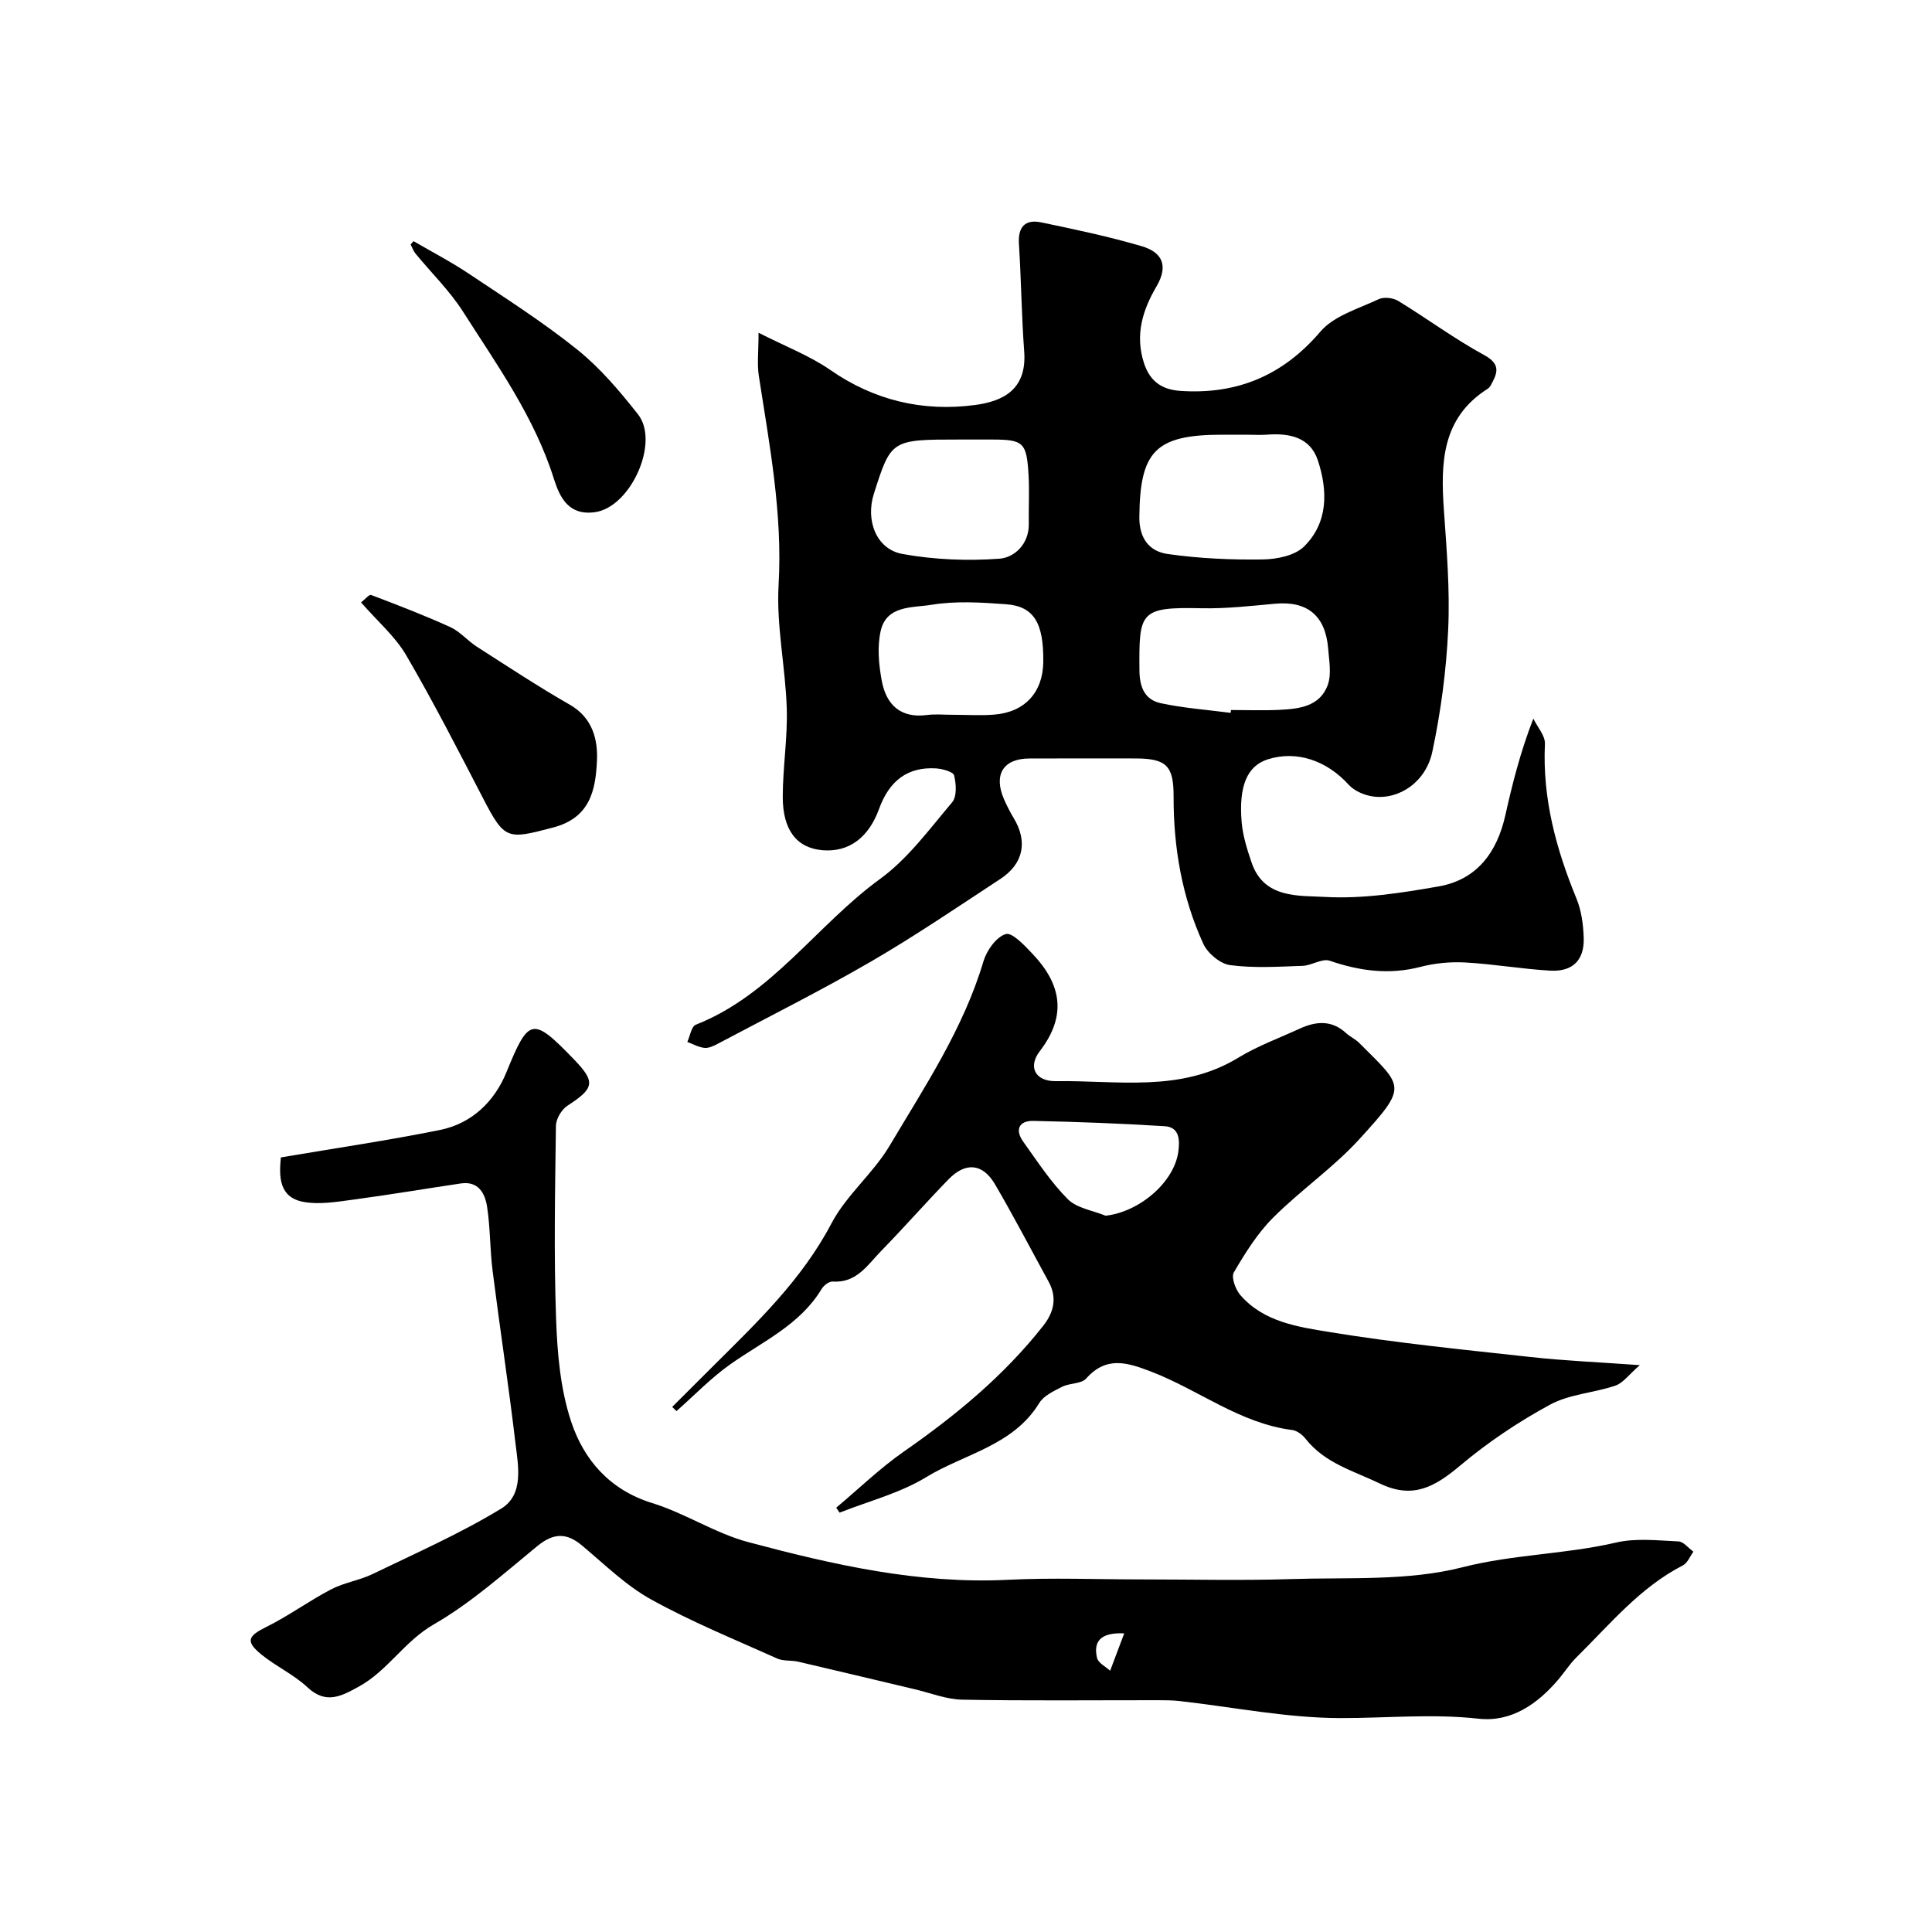 <svg enable-background="new 0 0 400 400" viewBox="0 0 400 400" xmlns="http://www.w3.org/2000/svg"><g fill="#000001"><path d="m157.05 68.89c5.72 2.91 10.64 4.78 14.83 7.69 9.13 6.34 19.16 8.69 29.93 7.28 5.84-.76 10.82-3.19 10.24-11.07-.55-7.42-.62-14.87-1.09-22.3-.23-3.58 1.33-5.14 4.66-4.44 6.98 1.46 13.98 2.92 20.81 4.94 4.04 1.2 5.61 3.87 3.01 8.31-2.82 4.81-4.51 9.96-2.59 15.88 1.3 4.02 4.01 5.51 7.52 5.75 11.66.79 21.19-3.11 28.99-12.26 2.81-3.3 7.89-4.75 12.09-6.73 1.08-.51 2.99-.28 4.05.37 5.98 3.65 11.64 7.86 17.78 11.2 3.59 1.95 2.7 3.84 1.34 6.31-.15.28-.41.54-.69.72-9.44 6.04-9.67 15.29-8.99 25.03.58 8.25 1.27 16.56.89 24.79-.39 8.47-1.52 16.98-3.28 25.27-1.33 6.3-6.89 9.99-12.23 9.28-1.8-.24-3.92-1.14-5.1-2.45-4.56-5.02-10.8-7.15-16.76-5.24-4.18 1.34-6.03 5.4-5.39 12.99.24 2.84 1.14 5.68 2.07 8.4 2.55 7.49 9.78 6.78 15.2 7.09 7.77.44 15.74-.82 23.48-2.17 7.95-1.38 12.12-7.05 13.84-14.72 1.46-6.51 3.07-12.99 5.8-20.03.84 1.75 2.48 3.53 2.4 5.24-.53 11.26 2.3 21.72 6.52 31.99 1.03 2.5 1.42 5.39 1.51 8.13.16 4.64-2.28 7.09-6.95 6.82-5.88-.34-11.72-1.37-17.6-1.69-3.06-.17-6.27.14-9.24.91-6.48 1.68-12.58.86-18.8-1.27-1.57-.54-3.73 1-5.64 1.06-4.99.17-10.05.5-14.97-.15-2.06-.27-4.66-2.45-5.56-4.42-4.41-9.64-6.18-19.93-6.15-30.53.02-6.34-1.51-7.83-7.9-7.84-7.33-.01-14.67-.02-22 .01-5.38.02-7.43 3.36-5.2 8.46.59 1.34 1.26 2.66 2.02 3.92 2.9 4.82 2.01 9.41-2.79 12.56-8.86 5.81-17.63 11.78-26.78 17.1-10.39 6.03-21.15 11.41-31.76 17.04-.84.45-1.87.93-2.74.83-1.21-.13-2.36-.79-3.53-1.23.57-1.22.84-3.2 1.75-3.56 15.76-6.2 25.02-20.62 38.14-30.17 5.79-4.21 10.24-10.33 14.94-15.88 1-1.19.85-3.8.41-5.56-.19-.77-2.4-1.37-3.74-1.46-5.8-.36-9.66 2.47-11.8 8.39-2.18 6-6.3 9-11.71 8.55-5.28-.45-8.24-4.1-8.23-11.08.01-6.1 1.02-12.22.83-18.3-.27-8.54-2.18-17.12-1.69-25.58.85-14.73-1.89-28.94-4.1-43.29-.37-2.46-.05-4.99-.05-8.89zm100.87 21.11c-1.66 0-3.32 0-4.98 0-13.75.03-16.93 3.43-17.05 17.05-.04 4.55 2.18 7.13 5.87 7.65 6.48.93 13.1 1.22 19.65 1.13 2.93-.04 6.68-.79 8.59-2.69 5-4.95 4.92-11.52 2.86-17.79-1.58-4.81-5.85-5.71-10.47-5.36-1.48.1-2.98.01-4.47.01zm-3.13 57.59c.02-.2.05-.39.07-.59 3.32 0 6.65.13 9.96-.03 4.15-.2 8.52-.68 10.11-5.26.77-2.22.24-4.95.05-7.43-.55-6.82-4.31-9.88-10.94-9.29-5.07.46-10.16 1.05-15.23.94-12.92-.29-12.99.77-12.9 12.93.03 3.53 1.19 6.02 4.37 6.72 4.75 1.03 9.66 1.37 14.51 2.01zm-56.1-56.59c-14.19 0-14.19 0-17.77 11.25-1.75 5.51.51 11.46 5.91 12.44 6.57 1.19 13.45 1.47 20.1.98 3.06-.22 6.14-3 6.07-7.21-.05-3.32.14-6.65-.04-9.96-.4-6.98-1.01-7.5-7.8-7.5-2.16 0-4.32 0-6.47 0zm-1.31 56.99c2.83 0 5.68.19 8.49-.04 6.32-.51 10.05-4.62 10.13-10.89.1-8.07-1.93-11.54-7.73-11.96-5.14-.38-10.43-.71-15.45.12-3.8.63-9.27.04-10.48 5.39-.74 3.27-.41 6.97.22 10.33.9 4.88 3.81 7.81 9.33 7.1 1.8-.24 3.66-.04 5.49-.05z"/><path d="m58.15 239.63c11.41-1.93 22.23-3.52 32.93-5.68 6.6-1.33 11.29-5.89 13.76-11.93 4.62-11.32 5.36-11.62 13.94-2.74 4.58 4.73 4.3 6.02-1.29 9.64-1.22.79-2.37 2.73-2.39 4.15-.18 13.32-.44 26.66.03 39.97.25 7.14.89 14.55 3.11 21.26 2.64 7.96 7.98 14.17 16.81 16.9 6.8 2.1 13 6.24 19.84 8.07 17.58 4.69 35.31 8.73 53.79 7.81 9.17-.46 18.39-.08 27.58-.08 10.35 0 20.72.26 31.06-.07 11.87-.38 24.16.44 35.45-2.44 10.58-2.7 21.34-2.68 31.81-5.12 4.11-.96 8.61-.43 12.92-.24 1.06.05 2.07 1.39 3.1 2.13-.71.97-1.22 2.35-2.18 2.84-8.9 4.57-15.11 12.21-22.03 19.03-1.39 1.37-2.45 3.06-3.72 4.56-4.34 5.11-9.76 8.9-16.54 8.15-9.61-1.07-19.1-.11-28.64-.13-11.07-.02-22.14-2.27-33.21-3.52-1.48-.17-2.98-.18-4.47-.18-13.52-.01-27.04.14-40.55-.11-3.32-.06-6.62-1.39-9.92-2.17-8.03-1.9-16.06-3.83-24.1-5.7-1.42-.33-3.04-.07-4.32-.65-8.78-3.94-17.74-7.59-26.13-12.24-5.22-2.89-9.65-7.28-14.29-11.16-3.23-2.71-5.93-2.6-9.24.11-6.95 5.69-13.76 11.8-21.48 16.24-6.08 3.5-9.53 9.61-15.52 12.88-3.53 1.93-6.75 3.74-10.59.14-2.82-2.65-6.52-4.33-9.55-6.8-3.35-2.73-2.8-3.82 1-5.7 4.63-2.29 8.85-5.4 13.43-7.79 2.68-1.4 5.85-1.85 8.59-3.17 8.96-4.33 18.12-8.38 26.6-13.53 4.8-2.91 3.54-8.9 2.96-13.73-1.4-11.85-3.21-23.65-4.71-35.49-.56-4.4-.47-8.9-1.14-13.27-.42-2.76-1.77-5.39-5.44-4.85-7.43 1.1-14.84 2.36-22.28 3.35-3.42.46-7.03 1.08-10.34.46-5.01-.94-5.04-5.17-4.64-9.2zm174.61 98.54c-5.1-.23-6.39 1.82-5.63 5.09.24 1.04 1.77 1.78 2.71 2.65.92-2.44 1.84-4.88 2.92-7.74z"/><path d="m339.51 282.64c-2.31 2-3.49 3.71-5.06 4.24-4.45 1.51-9.48 1.75-13.51 3.93-6.56 3.55-12.88 7.79-18.58 12.58-5.18 4.35-9.75 7.1-16.67 3.76-5.45-2.63-11.39-4.19-15.37-9.25-.66-.84-1.78-1.7-2.77-1.83-10.85-1.37-19.39-8.33-29.24-12.1-4.91-1.88-9.23-3.28-13.42 1.43-1.01 1.14-3.4.92-4.97 1.71-1.73.88-3.81 1.84-4.75 3.37-5.41 8.85-15.5 10.51-23.43 15.36-5.44 3.32-11.9 4.95-17.91 7.34-.23-.34-.47-.69-.7-1.03 4.66-3.9 9.06-8.18 14.03-11.64 10.73-7.47 20.7-15.69 28.82-26.01 2.21-2.81 2.94-5.82 1.13-9.13-3.69-6.74-7.23-13.55-11.11-20.18-2.54-4.34-6.08-4.65-9.61-1.03-4.73 4.86-9.21 9.98-13.95 14.83-2.8 2.87-5.08 6.69-10.05 6.34-.74-.05-1.85.81-2.29 1.55-4.5 7.46-12.24 10.87-18.95 15.62-3.98 2.82-7.41 6.41-11.09 9.65-.3-.29-.59-.57-.89-.86 2.82-2.81 5.63-5.62 8.45-8.43 9.11-9.07 18.39-17.88 24.53-29.58 3.07-5.84 8.63-10.34 12.03-16.06 7.3-12.29 15.29-24.26 19.44-38.21.67-2.24 2.64-5.02 4.61-5.62 1.32-.41 3.91 2.37 5.54 4.09 5.92 6.24 7.22 12.72 1.51 20.15-2.53 3.29-.91 6.27 3.32 6.21 12.73-.19 25.83 2.42 37.75-4.84 3.99-2.43 8.47-4.07 12.74-6.03 3.36-1.54 6.6-1.83 9.59.91.83.77 1.94 1.25 2.73 2.05 9.22 9.24 10.16 8.81.05 19.9-5.41 5.94-12.21 10.6-17.91 16.31-3.24 3.25-5.76 7.31-8.1 11.3-.58.99.34 3.52 1.34 4.68 4.86 5.62 12.02 6.61 18.62 7.69 13.73 2.24 27.6 3.62 41.44 5.14 6.87.77 13.8 1.05 22.66 1.69zm-110.61-30.94c6.93-.75 14.2-6.89 15.06-13.26.32-2.37.27-5.08-2.81-5.27-9.06-.57-18.13-.91-27.2-1.1-2.97-.06-3.87 1.82-2.11 4.29 2.93 4.09 5.72 8.39 9.24 11.92 1.87 1.87 5.17 2.33 7.82 3.42z"/><path d="m74.75 124.72c.86-.66 1.69-1.69 2.08-1.54 5.52 2.1 11.04 4.22 16.41 6.66 2.03.93 3.58 2.84 5.51 4.07 6.37 4.08 12.69 8.25 19.25 12.01 4.73 2.71 5.81 7.29 5.59 11.67-.29 5.92-1.36 11.71-9.05 13.73-9.48 2.49-10.03 2.64-14.49-5.97-5.17-9.98-10.3-20-15.96-29.7-2.28-3.9-5.93-7.01-9.34-10.93z"/><path d="m85.62 49.93c3.84 2.24 7.81 4.3 11.5 6.77 7.59 5.08 15.33 10 22.43 15.71 4.72 3.79 8.75 8.57 12.53 13.36 4.58 5.8-1.52 19.2-8.84 20.26-5.43.79-7.31-2.92-8.56-6.88-4.02-12.79-11.75-23.54-18.82-34.63-2.76-4.33-6.54-8-9.82-12-.45-.55-.69-1.27-1.03-1.91.21-.23.41-.46.61-.68z"/></g></svg>